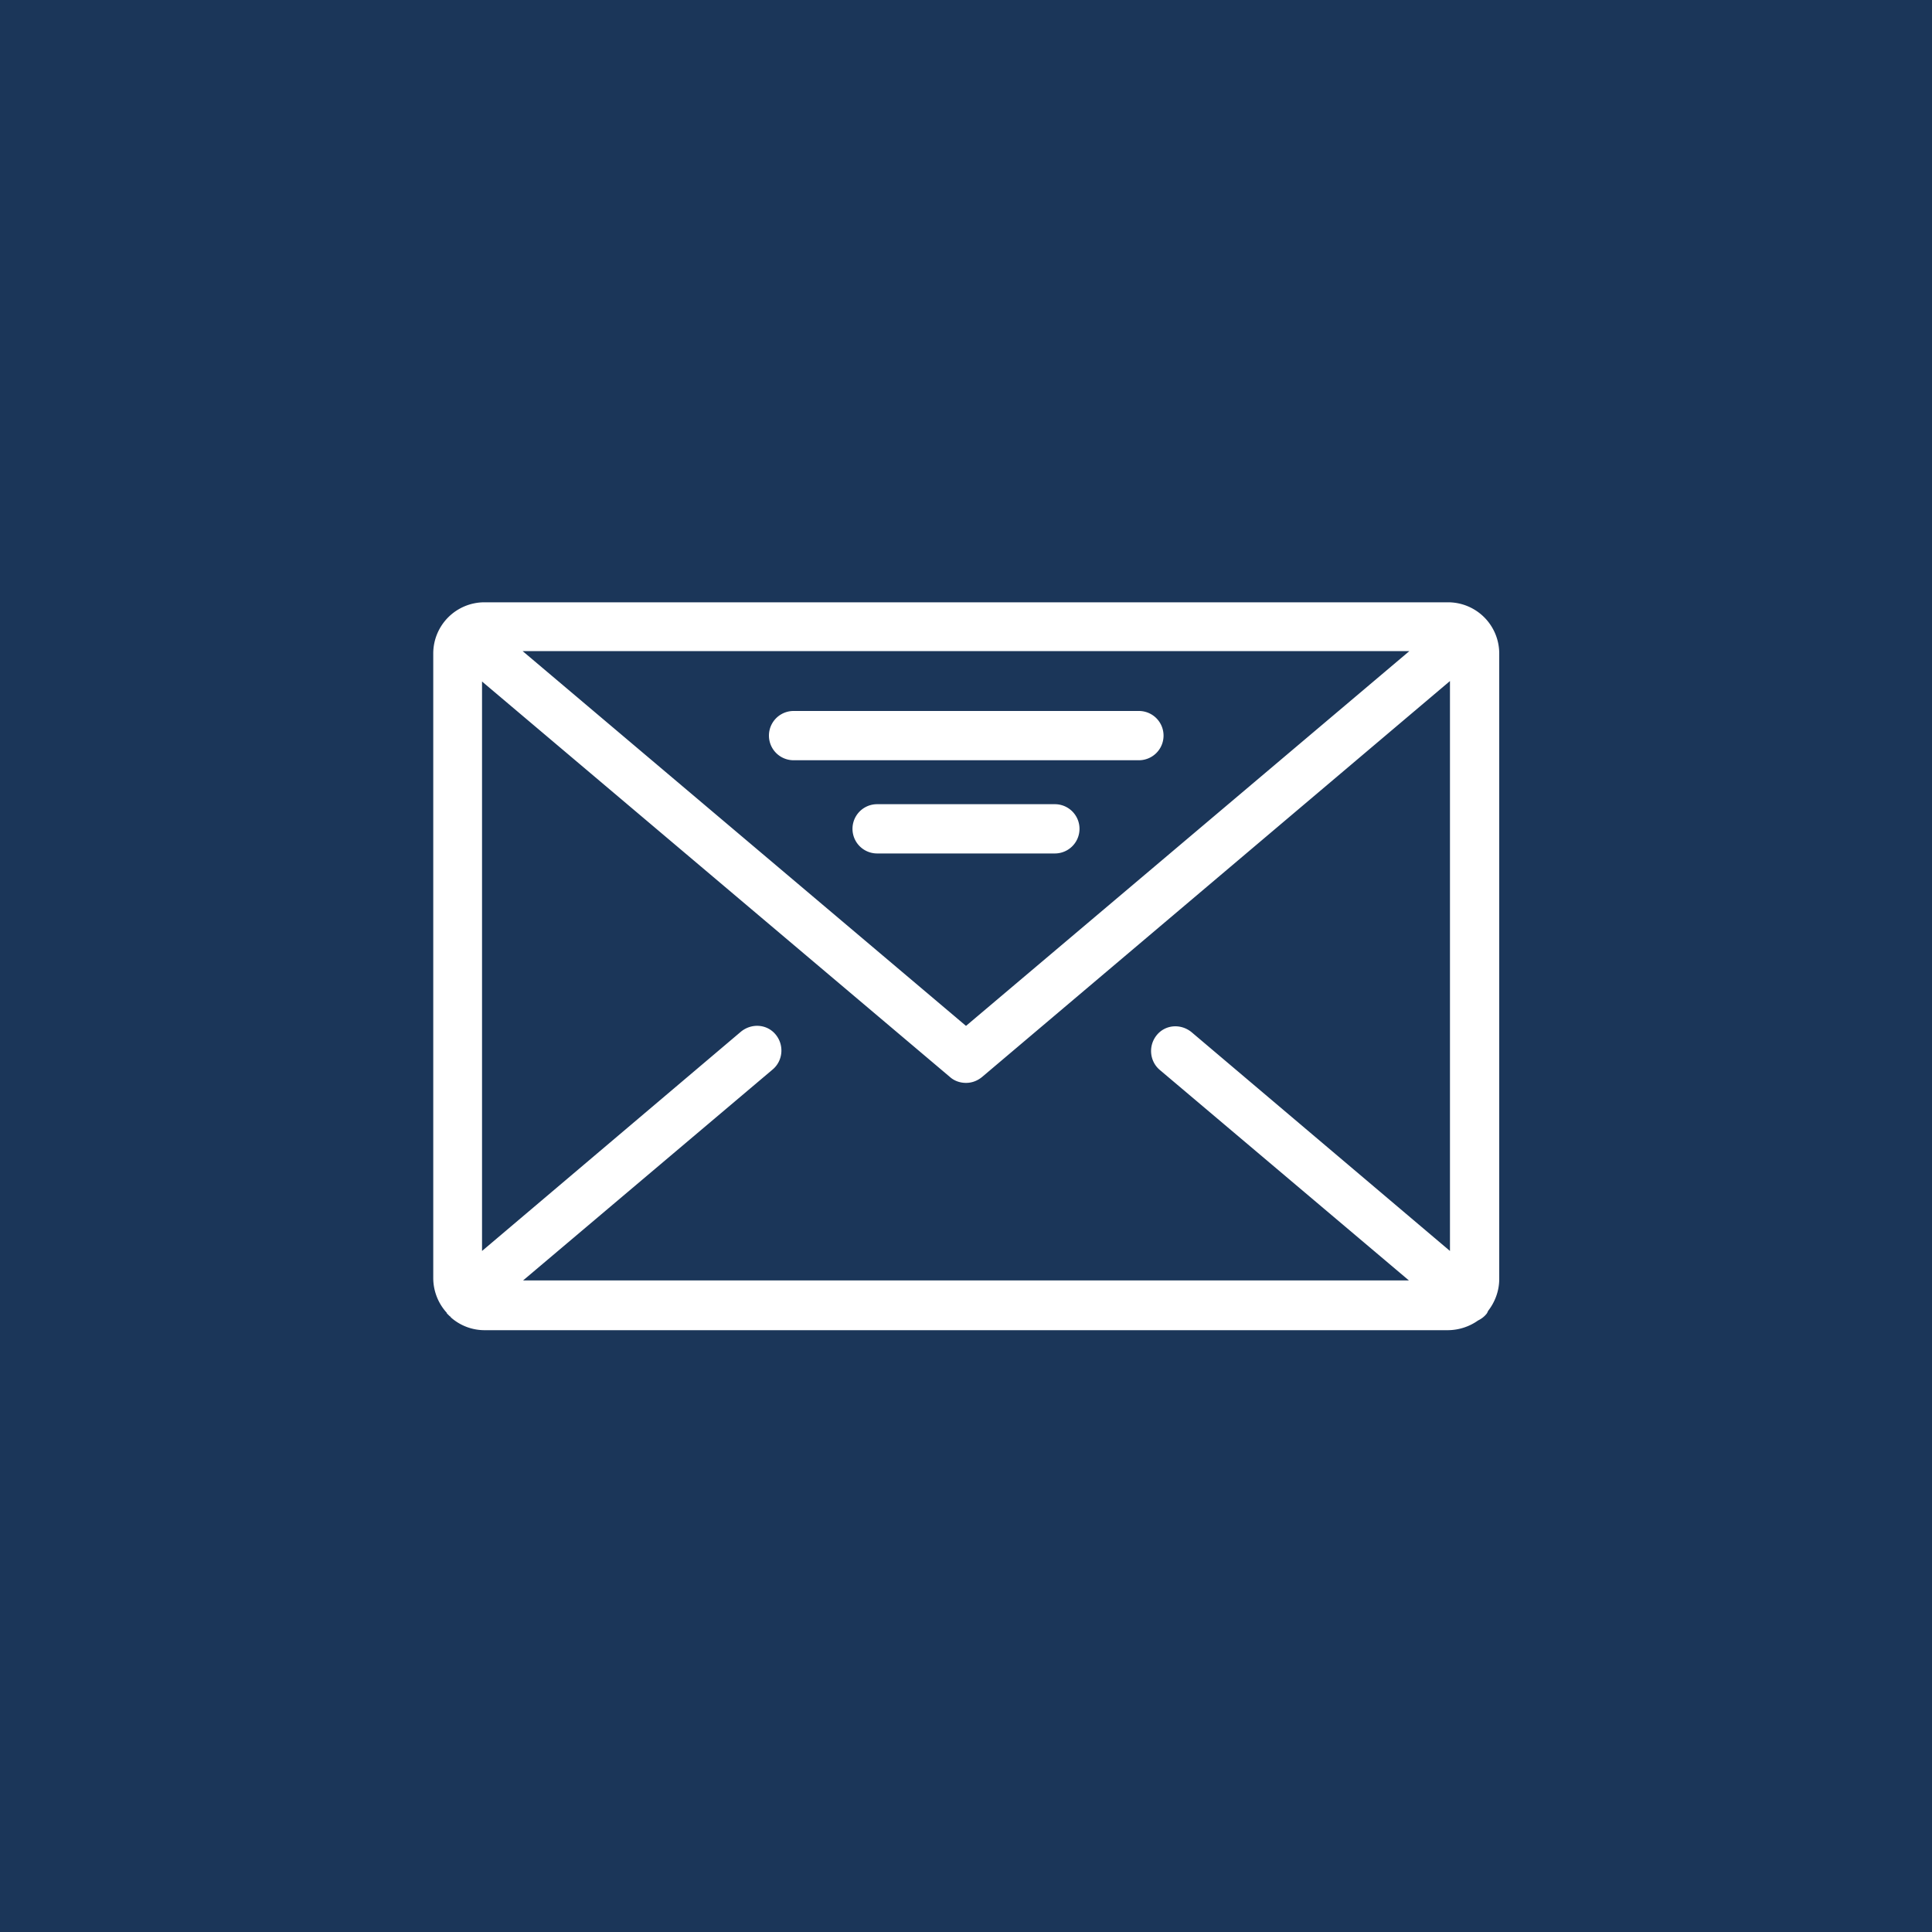 <?xml version="1.0" encoding="UTF-8"?> <svg xmlns="http://www.w3.org/2000/svg" xmlns:v="https://vecta.io/nano" viewBox="0 0 40 40"><path d="M0 0h40v40H0z" fill="#1b3659"></path><path d="M31.04 13.53a1.06 1.06 0 0 0-1.06-1.06H10.03a1.06 1.06 0 0 0-1.06 1.06v12.94a1.07 1.07 0 0 0 .28.71c0 .01 0 .01.01.02l.05.05c.01 0 .02.02.03.03a1.05 1.05 0 0 0 .69.26h19.95a1.09 1.09 0 0 0 .62-.2c.06-.03.12-.07.17-.13.02-.02.03-.05.04-.07.14-.18.23-.41.23-.66V13.54zm-6.37 7.84c-.22-.18-.54-.16-.72.06s-.15.54.06.72l5.16 4.36H10.83L16 22.14c.21-.18.24-.5.06-.72s-.5-.24-.72-.06L9.98 25.9V14.11l9.69 8.19c.09.08.21.12.33.12s.23-.04.33-.12l9.69-8.2v11.8l-5.35-4.53zm-13.85-7.89h18.36L20 21.24l-9.18-7.76zm12.76 2.26h-7.15a.51.51 0 0 1 0-1.02h7.15a.51.51 0 1 1 0 1.02zm-1.74 1.93h-3.68a.51.51 0 1 1 0-1.02h3.68a.51.51 0 1 1 0 1.02z" fill="#fff"></path></svg> 